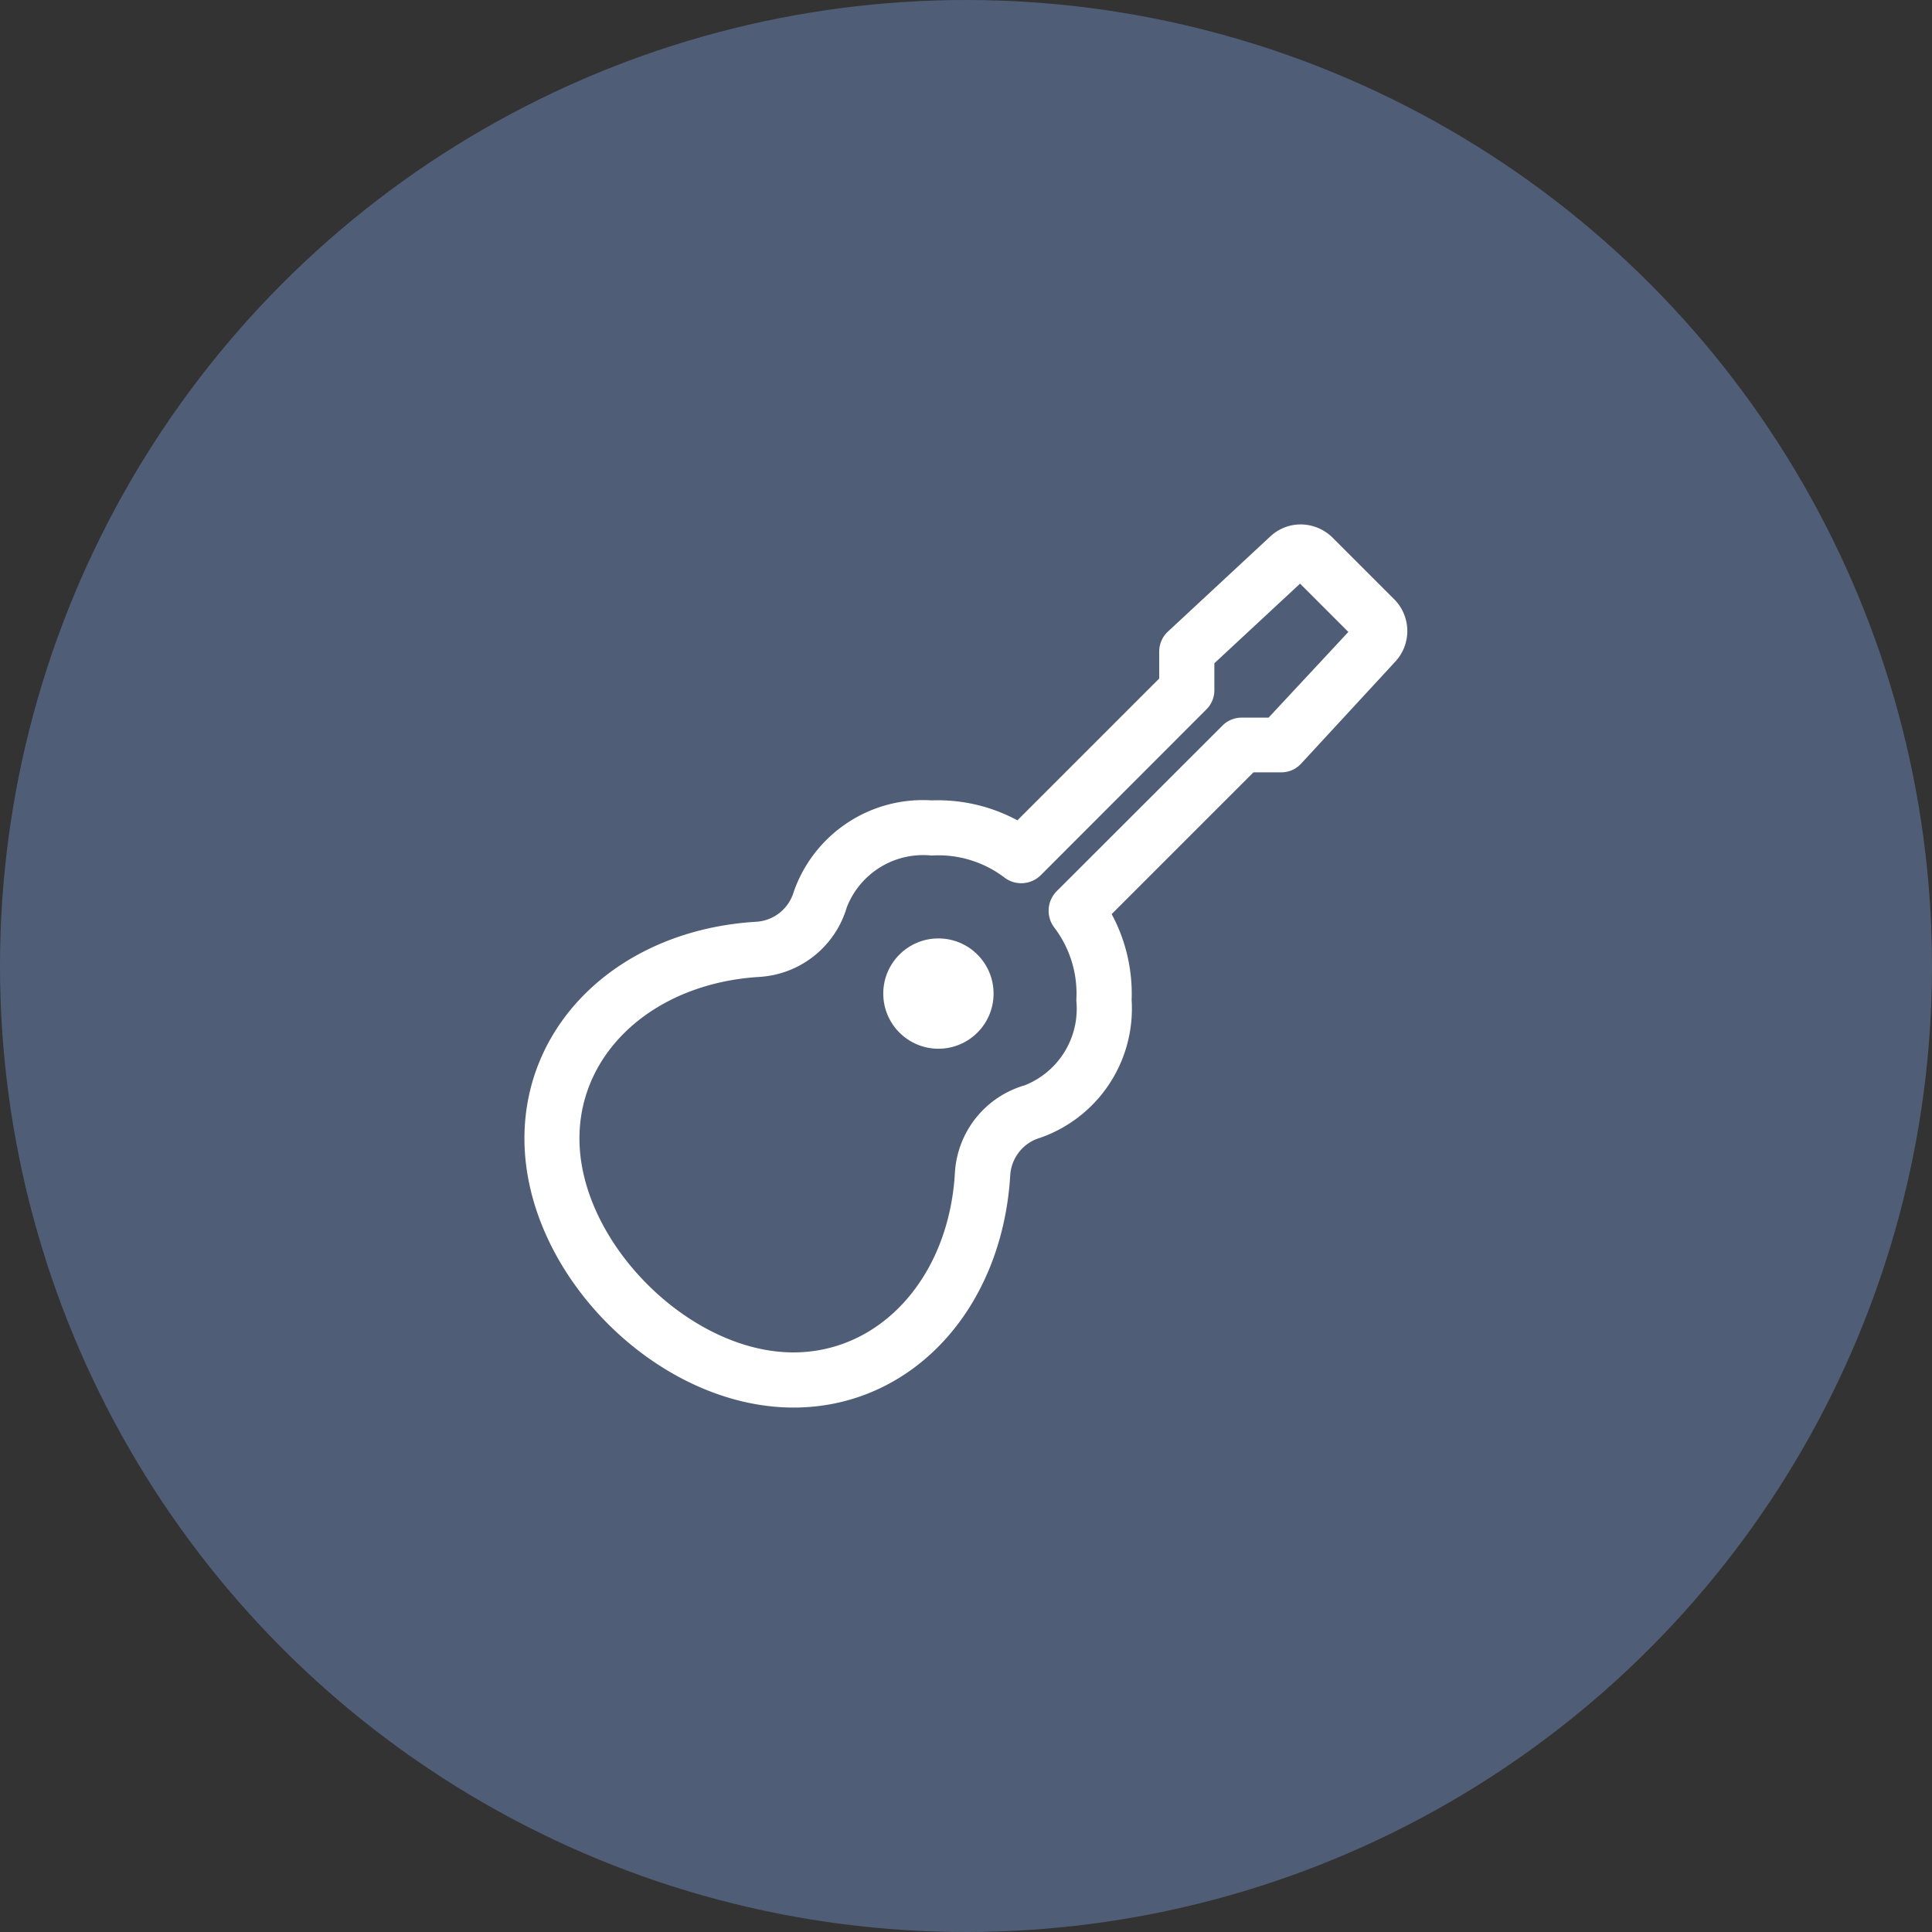 <svg xmlns="http://www.w3.org/2000/svg" width="62" height="62" viewBox="0 0 62 62"><rect x="0" y="0" width="62" height="62" fill="#333333" stroke="none"/><defs><style>.a{fill:#4f5e76;}.b{fill:#fff;}</style></defs><circle class="a" cx="31" cy="31" r="31"/><path class="b" d="M42.295,62c-4.36,0-8.635-4.275-8.635-8.635,0-3.77,3.13-6.7,7.445-6.955a1.335,1.335,0,0,0,1.195-.955,4.39,4.39,0,0,1,4.425-2.94,5.39,5.39,0,0,1,2.755.64l4.55-4.55v-.88a.88.88,0,0,1,.3-.645l3.26-3.03a1.42,1.42,0,0,1,1-.39,1.455,1.455,0,0,1,1,.42l2,2a1.445,1.445,0,0,1,0,2l-3,3.25a.86.86,0,0,1-.645.285h-.89l-4.55,4.55a5.39,5.39,0,0,1,.64,2.755,4.39,4.39,0,0,1-2.94,4.425,1.335,1.335,0,0,0-.955,1.195C48.99,58.87,46.065,62,42.295,62Zm4.43-17.715a2.63,2.63,0,0,0-2.72,1.66,3.12,3.12,0,0,1-2.8,2.235c-3.35.2-5.78,2.38-5.78,5.185,0,3.335,3.53,6.865,6.865,6.865,2.805,0,5-2.43,5.185-5.78a3.11,3.11,0,0,1,2.235-2.79,2.642,2.642,0,0,0,1.66-2.725,3.5,3.5,0,0,0-.715-2.35.89.89,0,0,1,.085-1.155l5.315-5.31a.865.865,0,0,1,.625-.26h.86L60.1,37.11l-1.55-1.55L55.8,38.115v.86a.865.865,0,0,1-.26.625l-5.31,5.315A.89.89,0,0,1,49.075,45a3.5,3.5,0,0,0-2.35-.715Z" transform="translate(-16.83 -16.83)"/><circle class="b" cx="1.77" cy="1.77" r="1.77" transform="translate(28.345 30.115)"/></svg>